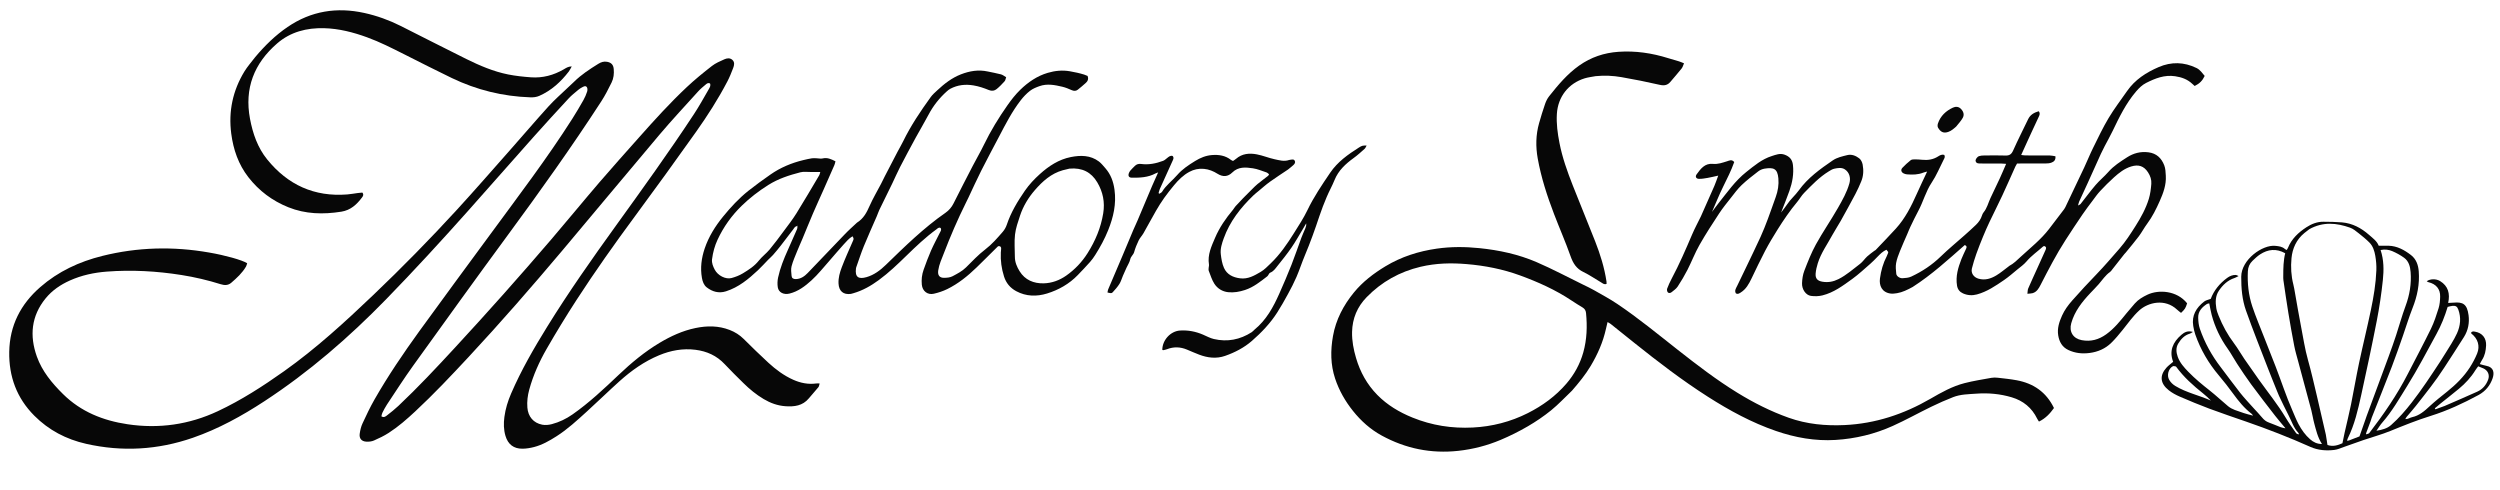 <svg xml:space="preserve" style="enable-background:new 0 0 5100 1000;" viewBox="0 0 5100 1000" height="1000px" width="5100px" y="0px" x="0px" xmlns:xlink="http://www.w3.org/1999/xlink" xmlns="http://www.w3.org/2000/svg" id="Untitled_-_October_4_x2C__2025_11.36_xA0_Image_1_" version="1.1">
<style type="text/css">
	.st0{fill:#070707;}
</style>
<g>
	<path d="M426.76,515.18c32.17,5.52,66.87,15.15,77.46,21.77c-0.69,2.09-1.1,4.65-2.32,6.75
		c-7.63,13.19-18.73,23.31-30.1,33.12c-6.47,5.58-13.74,5.45-21.63,2.97c-26.11-8.2-52.71-14.45-79.75-18.74
		c-50.56-8.02-101.39-10.86-152.48-6.98c-26.07,1.98-51.44,7.4-75.46,18.18c-19.13,8.59-36.2,20.17-49.47,36.47
		c-29.27,35.92-32.98,76.19-17.82,118.66c10.76,30.14,30.83,54.21,53.31,76.46c36.63,36.24,81.88,54.2,131.77,61.64
		c63.97,9.54,125.46,0.87,184.26-26.74c47.89-22.49,92.06-51.02,135.06-81.52c65.44-46.43,124.36-100.52,182.28-155.76
		c58.39-55.69,114.89-113.27,169.44-172.71c36.27-39.53,71.51-80.01,107.06-120.19c26.94-30.45,53.32-61.39,80.6-91.53
		c11.81-13.05,25.22-24.67,37.95-36.89c4.56-4.39,9.37-8.53,13.85-13c14.76-14.72,32.1-25.95,49.66-36.88
		c5.47-3.41,11.39-5.49,18.07-4.2c8.6,1.66,12.71,6.01,13.5,14.82c0.85,9.47-0.15,18.9-4.33,27.36
		c-6.48,13.11-13.11,26.26-21.05,38.51c-60.24,92.87-124.54,182.9-190.14,272.06c-65.18,88.59-129.42,177.88-193.64,267.17
		c-18.67,25.96-35.92,52.95-53.64,79.58c-3.5,5.25-6.35,10.96-9.2,16.6c-1.09,2.17-1.34,4.77-1.96,7.14
		c5.3,3.19,8.7,0.21,11.61-2.06c7.89-6.12,15.76-12.35,23.02-19.19c40.04-37.75,77.62-77.91,114.95-118.31
		c67.18-72.71,133.03-146.61,197.37-221.83c32.89-38.46,64.93-77.65,97.89-116.05c26.67-31.08,54.08-61.52,81.27-92.15
		c31.19-35.14,62.77-69.95,97.03-102.13c16.23-15.24,33.6-29.35,51.18-43.03c7.48-5.82,16.65-9.67,25.41-13.6
		c5.15-2.31,11.28-3.21,16.11,1.08c5.41,4.8,3.9,11.13,1.75,16.76c-3.56,9.32-7.26,18.66-11.88,27.48
		c-18.72,35.78-40.45,69.79-63.78,102.66c-41.25,58.11-83.01,115.87-125.38,173.17c-41.01,55.47-80.82,111.75-118.36,169.6
		c-21.21,32.68-41.52,65.98-60.96,99.74c-15.13,26.27-27.55,53.99-35.64,83.42c-3.3,12.01-4.78,24.18-3.81,36.6
		c1.42,18.27,12.3,31.43,30.27,34.91c6.27,1.21,13.38,0.53,19.62-1.12c15.2-4.01,29.2-10.72,42.25-19.86
		c34-23.81,64.03-52.12,94.02-80.57c25.68-24.36,52.75-46.97,83.26-65.23c23.05-13.79,47.13-24.9,73.56-30.39
		c23.62-4.9,47-4.94,69.85,3.97c10.68,4.16,20.14,10.05,28.37,18.21c16.56,16.43,33.22,32.78,50.4,48.55
		c15.25,14.01,31.82,26.36,50.94,34.86c14.94,6.64,30.41,9.69,46.76,7.49c1.88-0.25,3.82-0.03,6.93-0.03
		c-0.96,3.04-1.11,5.84-2.54,7.6c-6.28,7.72-13.08,15.01-19.4,22.7c-12.67,15.41-29.79,17.41-47.95,16.14
		c-15.93-1.12-30.55-6.47-44.23-14.59c-15.29-9.07-28.9-20.3-41.51-32.73c-12.82-12.63-25.7-25.23-37.98-38.38
		c-16.27-17.42-36.4-26.48-59.65-29.42c-25.8-3.26-50.49,1.3-74.28,11.18c-30.22,12.55-56.57,31.23-80.73,52.94
		c-22.55,20.26-44.22,41.51-66.68,61.88c-19.74,17.9-39.29,36.08-61.92,50.48c-14.4,9.16-29.17,17.64-45.8,21.92
		c-7.67,1.98-15.73,3.33-23.63,3.39c-17.92,0.15-29.46-8.91-34.59-26.08c-3.79-12.68-3.96-25.65-2.24-38.65
		c2.2-16.63,7.11-32.51,13.76-47.89c20.57-47.56,46.39-92.27,73.59-136.24c43.69-70.64,91.43-138.5,139.97-205.84
		c54.19-75.16,108.41-150.31,159.34-227.75c10.79-16.4,20.27-33.66,30.12-50.67c2.06-3.56,4.61-7.44,2.72-11.92
		c-4.14-2.18-6.78,0.43-9.2,2.46c-5.1,4.27-10.31,8.54-14.76,13.46c-26.59,29.42-53.68,58.42-79.29,88.68
		c-66.53,78.62-132.18,157.98-198.55,236.73c-62.07,73.65-125.31,146.3-190.94,216.84c-35.2,37.83-70.65,75.4-108.49,110.64
		c-17.09,15.92-34.66,31.34-54.33,44c-9.46,6.09-19.75,11.04-30.08,15.54c-4.68,2.04-10.43,2.63-15.6,2.33
		c-9.65-0.56-14.71-6.51-13.42-16.04c0.97-7.18,2.69-14.57,5.71-21.11c7.67-16.62,15.54-33.23,24.62-49.11
		c27.51-48.07,58.61-93.88,91.02-138.73c48.03-66.45,96.9-132.29,145.39-198.4c56.96-77.67,115.44-154.26,167.16-235.64
		c7.86-12.37,15.29-25.02,22.52-37.77c3.1-5.47,5.62-11.38,7.55-17.37c0.9-2.8,0.91-7.18-0.72-9.22c-2.76-3.46-6.77-0.94-9.96,0.79
		c-2.63,1.41-5.21,3.04-7.48,4.97c-6.59,5.62-13.54,10.94-19.39,17.26c-24.23,26.15-48.34,52.42-72.05,79.04
		c-44.56,50.01-88.65,100.44-133.23,150.43c-54.56,61.2-109.98,121.63-167.19,180.38c-75.81,77.86-157.55,148.65-248.64,208.23
		c-45.87,30-93.76,56.37-145.7,74.39c-71.29,24.73-144.04,29.02-217.72,12.31c-40.53-9.19-76.16-27.73-105.74-57.45
		C33.99,811.85,18,768.03,18.85,717.68c0.9-53.58,23.24-97.06,63.25-131.95c36.73-32.03,79.69-51.97,126.57-63.64
		C280.51,504.2,353.01,502.24,426.76,515.18z" class="st0"></path>
	<path d="M3901.94,585.35c-10.59,5.74-20.71,10.87-32.01,12.76c-4.51,0.75-9.31,1.34-13.76,0.65
		c-17.4-2.68-22.94-16.55-21.05-30.66c2.14-15.91,6.44-31.18,13.9-45.49c1.07-2.06,1.95-4.25,2.67-6.46
		c0.69-2.14,0.55-2.19-3.33-6.67c-7.24,3.12-12.71,8.64-18.18,14.23c-4.88,5-9.71,10.07-14.98,14.65
		c-12.03,10.46-23.74,21.43-36.63,30.74c-18.8,13.58-37.63,27.73-60.68,33.48c-7.53,1.88-15.94,2.12-23.65,1.03
		c-10.29-1.46-18.53-13.3-18.07-25.74c0.31-8.53,1.56-17.47,4.62-25.37c7.07-18.27,14.23-36.72,23.67-53.82
		c13.97-25.32,30.53-49.21,44.87-74.34c9.19-16.1,18.46-32.35,23.5-50.52c3.05-11-0.07-22.23-9.32-28.3
		c-6.58-4.32-14.23-2.81-21.31-1.4c-4.08,0.81-7.95,3.32-11.61,5.57c-19.21,11.77-34.6,28.02-50.21,43.91
		c-5.32,5.41-9.05,12.35-13.95,18.21c-14.95,17.89-28.02,37.11-40.36,56.81c-8.82,14.09-17.42,28.37-25.16,43.07
		c-9.78,18.55-18.67,37.56-27.78,56.46c-5.4,11.2-11.22,21.97-22.3,28.74c-2.86,1.75-5.6,3.78-9.5,1.75
		c-3.59-5.77,0.25-10.66,2.59-15.6c5.96-12.64,12.19-25.15,18.21-37.76c9.9-20.71,19.97-41.35,29.51-62.22
		c5.39-11.79,10.11-23.9,14.69-36.04c5.63-14.93,10.73-30.05,16.18-45.05c4.48-12.32,6.55-24.97,5.4-38.05
		c-1.77-20.05-9.83-22.89-28.48-19.8c-4.44,0.74-9.11,2.81-12.68,5.56c-11.58,8.93-23.26,17.87-33.82,27.94
		c-8.13,7.75-14.85,17.03-21.84,25.91c-8.23,10.44-16.69,20.78-23.97,31.87c-13.87,21.14-27.69,42.37-40.16,64.35
		c-9.26,16.32-15.97,34.05-24.52,50.8c-5.96,11.67-12.7,23.01-19.9,33.96c-3.01,4.57-7.96,7.96-12.35,11.5
		c-2.42,1.95-5.98,2.77-8.11-0.03c-1.31-1.72-1.81-5.15-1.04-7.18c2.6-6.84,5.59-13.57,9.04-20.03
		c15.7-29.4,28.88-59.94,41.95-90.56c5.34-12.52,11.89-24.52,17.84-36.78c1.31-2.69,2.42-5.48,3.63-8.22
		c7.95-17.92,16-35.8,23.8-53.79c2.74-6.32,4.87-12.9,7.94-21.13c-8.39,1.83-15.02,3.52-21.75,4.68
		c-5.86,1.01-11.83,2.09-17.72,1.93c-5.64-0.16-7.96-4.52-4.69-9.07c8.21-11.39,16.8-23.1,33.32-21.47
		c10.34,1.02,19.55-2.45,29.04-5.38c4.5-1.39,9.41-4.43,14.42,1.65c-6.06,17.1-14.32,33.6-22.56,50.19
		c-8.26,16.62-15.1,33.94-22.8,51.52c4.56-6.08,8.67-11.89,13.11-17.44c17.83-22.24,34.1-45.94,56.72-63.87
		c16.14-12.8,32-26.32,52.16-32.65c8.42-2.65,16.78-6.26,26.17-2.77c10.05,3.73,15.71,9.8,16.96,20.97
		c2.05,18.35-1.16,35.79-7.19,52.84c-4.99,14.09-10.69,27.92-16.95,44.12c4.91-6.56,8.76-11.15,12-16.14
		c6.92-10.65,16.81-18.83,24.13-29c18.46-25.65,43.55-43.53,69.08-61.04c9.04-6.2,19.58-8.34,29.85-10.92
		c8.96-2.25,17.41,1.37,24.31,6.6c3.55,2.69,6.13,8.08,6.98,12.65c2.14,11.55,1.71,23.28-2.88,34.34
		c-3.57,8.61-7.35,17.17-11.71,25.39c-9.8,18.52-19.9,36.89-30.12,55.18c-5.35,9.58-11.58,18.68-16.79,28.34
		c-10.43,19.3-23.58,37.23-30.11,58.5c-2.03,6.63-3.7,13.53-4.28,20.41c-0.87,10.33,3.67,15.23,13.9,16.91
		c11.53,1.9,22.02,0.03,32.74-5.34c16.31-8.18,29.59-20.26,43.87-31.04c5.49-4.14,9.4-10.32,14.5-15.06
		c4.6-4.27,9.85-7.85,14.84-11.7c0.78-0.6,1.88-0.87,2.54-1.56c13.76-14.47,27.7-28.77,41.15-43.53
		c19.09-20.96,31.65-45.92,43.04-71.58c6.62-14.9,13.73-29.59,20.86-44.88c-2.57,0.69-5.32,1.12-7.83,2.14
		c-10.8,4.38-22.05,4.39-33.37,3.52c-2.27-0.17-4.62-0.92-6.68-1.92c-5.05-2.46-6.44-7.27-2.6-11.43
		c5.17-5.59,10.94-10.68,16.87-15.47c1.81-1.47,4.97-1.74,7.52-1.75c5.31-0.02,10.64,0.3,15.93,0.84
		c11.55,1.19,22.47-0.42,32.41-6.77c3.98-2.54,7.96-4.73,12.68-3.11c2.31,3.91,0.29,6.76-1.2,9.66
		c-8.02,15.66-14.71,32.22-24.42,46.74c-12.17,18.19-17.32,39.3-27.55,58.18c-5.7,10.52-10.81,21.37-16.02,32.16
		c-2.3,4.76-4.15,9.73-6.24,14.59c-4.99,11.59-10.27,23.07-14.92,34.8c-3.17,7.99-6.4,16.17-7.88,24.57
		c-1.24,7.07-0.47,14.62,0.34,21.86c0.55,4.87,7.07,9.31,12.93,8.93c5.89-0.38,12.24-0.83,17.45-3.25
		c22.34-10.38,42.59-23.82,60.42-41.15c15.47-15.02,32.23-28.71,48.35-43.06c7.95-7.08,15.92-14.15,23.55-21.56
		c5.47-5.32,9.86-11.52,12.18-19c0.68-2.19,1.68-4.48,3.13-6.21c7.18-8.53,9.53-19.32,14.07-29.09
		c6.31-13.57,12.93-26.99,19.2-40.58c4.29-9.29,8.2-18.75,12.84-29.42c-4.28-0.27-7.45-0.63-10.63-0.65
		c-12.66-0.07-25.33-0.03-38-0.04c-1.33,0-2.67,0-4-0.02c-4.05-0.06-8.3,0.11-9.63-5c-0.75-2.89,2.88-8.56,6.96-9.98
		c3.06-1.06,6.51-1.31,9.79-1.34c14.66-0.14,29.35-0.48,43.99,0.08c8.2,0.32,12.38-2.51,15.79-10.18
		c9.62-21.57,20.37-42.63,30.59-63.94c4.39-9.16,12.18-13.47,21.51-16.21c3.37,3.7,2.03,7.2,0.54,10.47
		c-5.1,11.18-10.39,22.28-15.56,33.43c-3.34,7.2-6.61,14.43-9.9,21.64c-3.43,7.52-6.84,15.04-10.76,23.65
		c3.09,0.34,5.89,0.91,8.69,0.92c16.66,0.09,33.33-0.05,49.99,0.13c3.76,0.04,7.5,1.04,11.17,1.59c0.93,7.85-3.22,11.19-8.34,13.05
		c-3.64,1.32-7.8,1.6-11.73,1.63c-19.3,0.15-38.6,0.07-58.18,0.07c-1.26,2.23-2.55,4.15-3.49,6.22
		c-8.89,19.69-17.5,39.51-26.63,59.09c-8.42,18.05-17.5,35.79-26.05,53.79c-4.7,9.9-9.1,19.96-13.27,30.1
		c-4.8,11.66-9.47,23.39-13.68,35.27c-3.43,9.68-6.46,19.54-8.97,29.5c-2.47,9.79,3.83,18.25,13.39,20.99
		c13.32,3.82,25.18,0,36.16-6.53c9.06-5.4,17.16-12.42,25.68-18.73c0.27-0.2,0.44-0.53,0.73-0.68c9.22-4.76,16.33-12.06,23.87-19.01
		c19.77-18.22,41.01-34.92,57.53-56.44c10.32-13.45,20.67-26.88,30.84-40.44c1.97-2.63,3.23-5.82,4.66-8.82
		c12.18-25.53,24.41-51.04,36.43-76.64c6.08-12.94,11.35-26.27,17.69-39.08c10.19-20.59,20-41.46,31.76-61.15
		c11.4-19.09,25.04-36.84,37.72-55.15c16.15-23.31,39.03-37.96,64.42-48.93c25.87-11.18,51.74-10.63,77.31,1.85
		c7.59,3.71,11.64,10.4,16.65,16.13c-4.6,9.78-10.29,15.5-20.41,20.54c-1.58-1.43-3.31-2.93-4.97-4.49
		c-9.85-9.23-21.54-13.43-34.93-15.42c-21.8-3.24-40.69,4.34-59.14,13.67c-7.91,4-14.44,10.34-20.41,17.31
		c-20.83,24.31-34.47,52.73-48.19,81.21c-5.05,10.49-10.84,20.63-16.22,30.97c-2.61,5.02-5.2,10.07-7.54,15.22
		c-9.08,19.99-18.02,40.05-27.09,60.05c-5.63,12.4-11.46,24.71-17.1,37.11c-0.91,1.99-1.26,4.23-2.39,8.17
		c2.75-1.56,4.28-1.95,5.07-2.94c10.33-13,20.14-26.44,30.93-39.03c7.98-9.32,17.7-17.14,25.77-26.39
		c10.88-12.48,24.6-21.12,38.2-29.88c13.19-8.5,27.7-12.35,43.73-10.26c16.47,2.15,26.38,11.78,32.13,26.4
		c2.65,6.75,2.78,13.96,3.23,21.32c1.15,18.85-5.2,35.54-12.42,51.81c-7.11,16.02-14.94,31.87-25.56,46.12
		c-6.14,8.24-10.91,17.5-17.08,25.72c-8.53,11.37-17.79,22.2-26.76,33.25c-0.84,1.03-1.88,1.9-2.7,2.94
		c-8.23,10.43-16.41,20.88-24.64,31.31c-1.44,1.83-2.74,3.96-4.59,5.25c-9.51,6.61-15.59,16.32-23.04,24.81
		c-5.48,6.24-11.36,12.12-17.07,18.16c-17,18-32.17,37.12-39.04,61.58c-4.86,17.29,3.85,31.3,21.46,34.55
		c18.44,3.41,34.46-0.96,49.82-11.93c16.62-11.88,28.84-27.5,41.45-42.99c5.47-6.71,11.14-13.26,16.83-19.78
		c7.15-8.2,16.25-13.54,26.02-18.14c22.49-10.59,59.69-8.74,80.81,17.64c-3.28,10.18-4.3,11.82-12.4,19.55
		c-2.62-2.12-5.51-4.18-8.07-6.59c-24.68-23.28-59.09-14.96-77.21,1.55c-12.97,11.81-22.74,26.04-33.62,39.49
		c-7.53,9.3-15.16,18.65-23.74,26.95c-12.04,11.64-26.86,18.09-43.61,20.32c-15.21,2.02-29.78,0.55-43.72-6.04
		c-12.58-5.94-18.42-16.71-20.58-29.73c-2.38-14.39,2.02-27.56,7.83-40.51c5.1-11.38,12.45-21.3,20.51-30.47
		c16.22-18.46,33.02-36.44,50.08-54.13c16.15-16.74,31.19-34.42,46.49-51.91c12.61-14.41,22.73-30.31,32.83-46.21
		c11.03-17.38,21.07-35.63,27.12-55.46c2.97-9.75,4.2-20.17,5.04-30.38c0.69-8.4-2.03-16.42-6.73-23.64
		c-8.5-13.06-19.47-16.49-34.32-11.93c-13.86,4.26-24.73,12.91-35.11,22.23c-9.87,8.86-19.23,18.32-28.29,28.01
		c-5.63,6.03-10.38,12.89-15.35,19.52c-6.96,9.28-14.04,18.5-20.55,28.09c-11.77,17.31-23.33,34.76-34.67,52.35
		c-18.95,29.39-34.99,60.42-50.93,91.5c-3.66,7.14-7.72,14.26-16.18,16.74c-2.91,0.85-6.11,0.75-10.66,1.25
		c0.65-4.61,0.44-7.98,1.63-10.75c6.07-14.04,12.5-27.92,18.81-41.86c5.49-12.13,10.97-24.25,16.44-36.39
		c1.44-3.2,2.55-6.36-2.14-8.3c-0.79,0.2-1.97,0.16-2.6,0.73c-11.32,10.24-24.03,18.84-34.01,30.7
		c-5.27,6.26-12.25,11.12-18.66,16.37c-8.96,7.36-17.69,15.09-27.24,21.61c-17.27,11.78-34.61,23.67-55.22,29.24
		c-9.68,2.62-19.25,1.94-28.33-2.1c-6.68-2.97-10.92-8.02-12.21-15.79c-3.19-19.17,2.21-36.8,8.93-54.21
		c2.75-7.12,6.3-13.93,9.44-20.89c1.28-2.84,2.4-5.71-2.64-7.72C3974.34,529.63,3940.87,560.35,3901.94,585.35z" class="st0"></path>
	<path d="M3206.88,796.92c-14.47,13.8-27.69,28.05-42.63,40.16c-14.89,12.07-30.95,22.96-47.52,32.61
		c-17.77,10.35-36.33,19.61-55.28,27.6c-27.68,11.68-56.64,19.16-86.66,22.43c-55.34,6.03-107.4-4.6-156.05-31.17
		c-22.91-12.51-42.22-29.68-58.61-50.22c-15.94-19.97-28.36-41.67-36.44-65.91c-9.52-28.53-9.59-57.58-4.43-86.77
		c5.94-33.57,21.46-63.01,42.76-89.02c17.79-21.72,40-38.71,64.15-53.31c32.48-19.64,67.82-30.8,104.96-36.12
		c28.72-4.11,57.71-3.97,86.67-1.02c40.3,4.11,79.69,12.55,116.82,28.56c32.35,13.95,63.54,30.59,95.22,46.08
		c7.46,3.65,15.02,7.16,22.22,11.28c15.88,9.07,32.08,17.73,47.23,27.92c42.89,28.83,82.77,61.71,123.37,93.61
		c39.3,30.88,78.93,61.29,121.57,87.52c33.25,20.45,67.92,37.98,104.79,51.06c37.02,13.14,75.21,16.74,114.13,14.9
		c62.84-2.97,120.69-22.22,174.86-53.59c22.2-12.85,44.63-25.53,69.65-31.94c17.99-4.61,36.44-7.48,54.75-10.81
		c4.2-0.76,8.69-0.7,12.96-0.21c12.9,1.46,25.85,2.77,38.59,5.13c34.13,6.32,60.23,23.9,76.14,56.64
		c-7.85,11.09-17.1,21.14-30.6,27.66c-1.38-2.21-2.72-3.99-3.68-5.95c-10.86-22.25-28.44-36.58-51.96-43.59
		c-23.53-7.01-47.62-9.18-72.11-7.4c-15.93,1.16-32.14,1.17-47.21,7.04c-15.15,5.9-30.07,12.51-44.69,19.63
		c-26.32,12.8-51.92,27.14-78.58,39.14c-36.99,16.66-76.13,26.08-116.68,28.6c-41.78,2.59-82.22-4.73-121.64-18.3
		c-49.41-17.01-94.93-41.8-138.81-69.79c-52.31-33.37-101.47-71.05-149.89-109.74c-16.14-12.89-32.21-25.87-48.36-38.74
		c-1.71-1.37-3.77-2.3-6.46-3.9c-1.25,5.29-2.36,9.72-3.35,14.18c-5.97,26.91-17.01,51.73-31.05,75.29
		C3234.29,764.44,3221.05,780.6,3206.88,796.92z M2897.81,544.25c-42.56,10.14-79.35,30.71-109.85,61.99
		c-19.08,19.57-29.14,43.36-29.74,71c-0.39,18.21,3.02,35.78,8.11,53.09c8.4,28.58,22.39,53.97,43.38,75.32
		c20.43,20.78,44.93,35.3,71.68,46.18c39.5,16.07,80.61,22.48,123.19,20.32c39.5-2,77.05-11.69,112.22-29.42
		c29.87-15.06,56.75-34.61,78.74-60.22c16.04-18.7,27.67-39.82,34.35-63.61c7.4-26.35,8.27-53.13,5.62-80.18
		c-0.49-5.04-2.52-8.73-6.92-11.38c-7.7-4.64-15.34-9.4-22.82-14.38c-32.63-21.75-68.13-37.62-104.79-51.05
		c-35.25-12.91-71.82-20.04-109.12-23.16C2960.88,536.14,2929.94,536.69,2897.81,544.25z" class="st0"></path>
	<path d="M1748.17,454.27c13.44-8.31,19.83-20.7,25.74-34.07c6.85-15.48,15.57-30.13,23.42-45.17
		c2.61-5,4.95-10.14,7.54-15.15c8.67-16.79,17.36-33.56,26.12-50.3c3.7-7.07,7.85-13.91,11.34-21.07
		c15.64-32.11,35.48-61.6,56.32-90.45c3.66-5.07,8.56-9.32,13.18-13.63c14.38-13.44,29.75-25.49,48.33-32.73
		c17.68-6.89,35.8-10.01,54.69-5.9c9.05,1.97,18.21,3.52,27.15,5.9c3.59,0.95,6.72,3.61,10.56,5.78c-1.22,3.41-1.46,6.39-3.06,8.15
		c-5.13,5.64-10.4,11.29-16.32,16.05c-4.43,3.57-9.66,4.57-15.8,2.06c-10.08-4.13-20.37-7.65-31.33-9.49
		c-16.72-2.8-32.43-1.1-47.38,6.82c-2.6,1.38-4.96,3.33-7.17,5.31c-15.25,13.68-27.73,29.47-37.32,47.68
		c-8.36,15.88-17.67,31.25-26.26,47.01c-10.8,19.84-21.48,39.75-31.85,59.81c-5.65,10.93-10.46,22.29-15.83,33.37
		c-8.7,17.95-17.62,35.8-26.3,53.76c-2.01,4.16-3.36,8.65-5.2,12.9c-8.84,20.44-18.09,40.72-26.51,61.34
		c-5.77,14.15-10.42,28.75-15.55,43.16c-0.22,0.62-0.37,1.28-0.46,1.94c-2.4,18.18,5.23,22.67,21.48,18.01
		c15.2-4.36,27.93-13.88,39.31-24.91c38.75-37.58,77.23-75.46,121.78-106.37c7.34-5.1,12.63-11.5,16.63-19.47
		c12.84-25.59,25.95-51.05,39.12-76.47c7.48-14.45,15.77-28.5,22.85-43.14c13.64-28.2,29.95-54.78,47.9-80.34
		c7.78-11.08,16.26-21.94,25.93-31.36c16.03-15.63,34.4-28.3,56.22-34.72c14.77-4.34,29.76-5.9,45.3-3.16
		c9.84,1.73,19.51,3.78,29.02,6.73c2.5,0.78,4.88,1.92,6.9,2.73c2.48,6.41,0.3,10.89-4.07,14.66c-5.26,4.54-10.4,9.25-15.91,13.46
		c-3.61,2.76-7.65,3-12.17,0.98c-6.33-2.84-12.86-5.54-19.59-7.12c-15.25-3.57-30.76-6.66-46.18-1.2
		c-6.79,2.4-13.83,5.21-19.43,9.54c-7.03,5.43-13.37,12.1-18.85,19.14c-17.86,22.94-31.02,48.77-44.45,74.41
		c-12.19,23.28-24.69,46.41-36.51,69.87c-9.13,18.12-17.43,36.65-26.12,54.99c-1.71,3.61-3.5,7.19-5.28,10.77
		c-16.57,33.38-31.34,67.54-44.65,102.34c-4.38,11.45-9.65,22.54-11.47,34.86c-1.42,9.58,2.31,15.22,11.89,15.15
		c5.85-0.04,12.4-0.59,17.38-3.26c9.57-5.13,19.4-10.07,27.37-17.94c12.76-12.6,25.1-25.91,39.29-36.72
		c13.73-10.46,24.63-23.21,35.72-35.95c3.6-4.14,6.5-9.34,8.24-14.55c8.41-25.21,21.95-47.56,36.91-69.27
		c8.77-12.73,19.32-23.82,30.67-34.06c18.2-16.43,38.7-29.8,62.99-34.61c19.73-3.9,39.99-4.09,57.34,9.06
		c4.92,3.73,8.86,8.81,13,13.5c11.12,12.59,16.52,27.48,18.8,44.07c3.98,28.92-2.21,55.89-12.9,82.49
		c-7.12,17.72-16.16,34.3-26.28,50.37c-3.17,5.03-6.66,9.95-10.6,14.38c-8.17,9.17-16.63,18.08-25.17,26.91
		c-17.5,18.08-38.99,30.24-62.62,37.53c-21.07,6.5-42.71,6.19-63-4.76c-12.3-6.64-20.59-16.59-24.81-29.93
		c-5.06-15.99-7.36-32.34-6.51-49.11c0.08-1.66,0.34-3.32,0.44-4.98c0.17-2.92,1.11-6.18-2.73-7.61c-3.25-1.21-4.8,1.38-6.64,3.2
		c-13.5,13.35-26.86,26.84-40.51,40.04c-18.02,17.44-37.43,33.19-60.07,44.26c-8.59,4.2-17.95,7.25-27.29,9.39
		c-12.69,2.91-23.09-5.4-24.37-18.39c-1.03-10.41,0.14-20.7,3.64-30.52c4.69-13.14,9.49-26.27,15.1-39.03
		c5.47-12.45,12.03-24.41,18.06-36.62c1.56-3.15,4.02-6.3,1.37-9.72c-4.07-1.65-6.03,1.22-8.31,2.87
		c-22.18,16.1-41.95,34.98-61.52,54.04c-17.89,17.43-35.92,34.7-56.1,49.49c-15.93,11.68-32.92,21.42-52.09,26.89
		c-1.6,0.46-3.18,1.07-4.81,1.3c-15.45,2.19-24.57-5.68-25.27-21.3c-0.52-11.62,2.66-22.56,6.64-33.04
		c6.72-17.69,14.58-34.95,22.15-52.31c2.5-5.72,2.76-5.61-0.23-10.88c-7.25,4.23-12.54,10.63-18.02,16.59
		c-9.88,10.75-19.1,22.09-28.8,33.01c-12.13,13.66-23.52,28.17-36.97,40.39c-12.88,11.72-27.06,22.54-44.74,26.89
		c-11.82,2.91-22.33-2.22-23.97-12.92c-0.98-6.45-0.71-13.44,0.66-19.82c4.22-19.58,11.71-38.1,19.94-56.31
		c6.44-14.24,12.73-28.55,18.94-42.9c0.69-1.6,0.4-3.63,0.58-5.74c-5.15,0.17-6.48,3.88-8.61,6.68
		c-8.42,11.07-16.79,22.17-25.35,33.12c-5.1,6.53-10.4,12.92-15.86,19.15c-3.05,3.48-6.68,6.44-9.93,9.75
		c-6.97,7.11-13.58,14.61-20.85,21.41c-19.27,18.02-39.44,34.8-65.24,42.98c-14.58,4.62-27.66,0.87-39.21-8.04
		c-5.94-4.58-8.5-11.94-9.8-19.24c-3.63-20.44-0.99-40.47,5.56-59.93c8.15-24.24,21.66-45.77,37.62-65.33
		c15.52-19.02,32.19-37.11,51.69-52.62c14.58-11.6,29.68-22.4,44.87-33.05c20.33-14.24,43.02-23.69,67.17-29.52
		c5.8-1.4,11.63-2.75,17.51-3.66c3.22-0.5,6.58-0.09,9.88,0c3.98,0.11,8.17,1.2,11.88,0.3c9.65-2.36,17.5,1.42,26.21,5.83
		c-0.76,2.76-1.15,5.34-2.16,7.65c-7.29,16.76-14.68,33.49-22.1,50.2c-7.15,16.09-14.55,32.07-21.5,48.24
		c-7.35,17.1-14.25,34.39-21.43,51.57c-3.59,8.59-7.52,17.04-10.98,25.68c-4.07,10.15-8.61,20.23-11.37,30.76
		c-1.62,6.19-0.6,13.21,0.02,19.79c0.43,4.56,3.53,6.49,8.65,6.39c10.05-0.2,17.68-5.64,24.24-12.43
		c25.21-26.13,50.1-52.56,75.32-78.67C1730.85,469.99,1739.4,462.51,1748.17,454.27z M2181.61,344.02
		c-4.51,1.08-9.05,2.01-13.51,3.27c-23.76,6.71-41.35,22.54-56.9,40.46c-13.32,15.35-23.94,32.84-30.37,52.32
		c-4.16,12.58-8.71,25.37-10.21,38.4c-1.74,15.08-0.34,30.53-0.29,45.82c0.04,10.71,4.3,20.39,9.63,29
		c11.11,17.97,28.81,25.23,49.25,24.72c16.58-0.41,32.16-6.16,45.67-15.61c17.58-12.3,32.35-27.82,43.8-45.99
		c15.72-24.95,27.06-51.58,31.87-81.14c3.74-22.98-0.57-43.7-12.06-63.17C2226.23,351.29,2207.73,341.63,2181.61,344.02z
		 M1452.52,529.06c-0.78,7.68,2.13,14.49,5.51,20.98c6.28,12.08,22.36,20.41,34.35,17.13c7.94-2.17,15.94-5.23,22.94-9.48
		c11.85-7.21,23.6-14.63,32.56-25.9c6.59-8.29,15.41-14.78,22.22-22.92c10-11.96,19.24-24.57,28.53-37.1
		c8.92-12.02,18.18-23.86,26.07-36.54c16-25.68,31.19-51.85,46.64-77.87c0.91-1.53,1.12-3.48,2.04-6.52
		c-7.23,0-13.45-0.05-19.68,0.01c-6.97,0.07-14.28-1.07-20.85,0.61c-22.85,5.87-45.05,13.03-65.5,25.9
		c-19.59,12.34-37.68,26.24-54.13,42.25c-20.67,20.11-37.28,43.25-49.47,69.56C1458.1,501.39,1454.52,514.04,1452.52,529.06z
		 M1626,459c0.4,0.27,0.8,0.53,1.2,0.8C1627.13,459.2,1627.07,458.6,1626,459z" class="st0"></path>
	<path d="M4829,885.47c1.46-0.64,3.45-0.88,4.3-1.99c29.39-38.35,56.77-78.01,78.85-121.13
		c15.63-30.52,31.9-60.72,46.92-91.53c6.53-13.39,11.22-27.76,15.66-42.03c2.33-7.49,2.97-15.69,3.19-23.61
		c0.43-15.55-8.34-25.85-23.96-29.56c-1.14-0.27-2.14-1.13-3.43-1.85c6.62-5.05,18.89-5.48,27.18-0.42
		c16.69,10.17,20.69,25.69,16.54,44.65c4.44-0.24,8-0.34,11.54-0.64c18.16-1.54,27.06,2.57,30.08,25.64
		c2.03,15.53-0.87,30.76-9.22,44.2c-13.17,21.21-27.04,41.98-40.53,62.99c-17.49,27.24-37.82,52.37-57.74,77.8
		c-5.95,7.6-12.47,14.75-18.67,22.16c-0.99,1.18-1.63,2.65-2.89,4.75c5.69,0.31,9.44-2.92,13.78-3.85
		c14.58-3.14,25.13-12.31,35.68-22.15c11.43-10.66,23.81-20.33,36.01-30.12c17.79-14.28,33.91-30.16,46.28-49.38
		c5.73-8.91,10.78-18.44,14.79-28.23c6.29-15.38,1.48-30.38-11.68-40.66c-0.44-0.35-0.51-1.18-0.75-1.77
		c2.01-3.25,5.1-2.65,8.04-2.16c14.74,2.46,23.38,13.11,22.66,28.16c-0.5,10.42-2.4,20.49-8.24,29.47
		c-1.61,2.47-2.83,5.19-4.62,8.53c4.78,1.28,9.04,2.72,13.4,3.53c14.98,2.79,16.54,14.06,12.92,24.98
		c-5.02,15.15-14.93,27.01-28.82,34.54c-31.34,17-63.64,31.99-97.77,42.67c-27.98,8.76-55.13,19.69-82.27,30.74
		c-17.82,7.26-36.53,12.31-54.79,18.53c-13.21,4.5-26.31,9.37-39.5,13.94c-6.58,2.28-13.13,5.36-19.92,6.18
		c-16.68,2.01-33.42,0.68-48.85-6.21c-42.89-19.15-86.59-36.17-130.97-51.53c-25.16-8.71-50.4-17.21-75.34-26.52
		c-20.26-7.56-40.24-15.89-60.09-24.48c-7.89-3.42-15.72-7.63-22.44-12.93c-17.51-13.8-19.33-30.08-4.62-46.28
		c3.75-4.14,8.44-7.42,13.52-11.8c-8.49-21.95-0.72-40.05,16.77-55.04c6.13-5.25,12.85-9.09,23.57-5.91
		c-3.24,1.85-4.63,3.03-6.23,3.49c-10.97,3.21-18.17,10.96-23.75,20.26c-5.18,8.64-4.19,18.01-0.98,27.05
		c4.34,12.23,12.92,21.59,21.76,30.73c13.47,13.92,28.39,26.12,43.6,38.08c12.82,10.08,24.62,21.43,37.22,31.81
		c3.99,3.29,8.83,5.86,13.68,7.71c12.03,4.58,24.29,8.54,37.39,11.61c-1.04-1.3-1.87-2.88-3.15-3.86
		c-14.99-11.48-26.61-25.96-37.63-41.11c-9.2-12.65-18.86-25.02-28.97-36.96c-21.11-24.95-37.33-52.65-48.1-83.48
		c-1.96-5.61-3.22-11.53-4.19-17.41c-3.58-21.57,6.17-37.48,22.46-50.06c3.46-2.67,8.39-3.45,13.21-5.32
		c6.53-17.33,18.18-31.52,33.6-42.82c5.31-3.89,11.07-6.12,17.62-5.99c1.38,0.03,2.75,1.1,5.57,2.31c-3.62,1.75-5.81,3.14-8.2,3.92
		c-14.03,4.54-24.1,14.24-32,25.96c-7.25,10.76-7.25,23.34-5.21,35.71c0.86,5.19,2.72,10.3,4.69,15.22
		c8.08,20.16,18.36,39.06,31.52,56.47c7.6,10.06,13.77,21.2,20.9,31.63c9.77,14.29,19.77,28.43,29.81,42.54
		c18.33,25.77,38.37,50.32,54.68,77.55c6.44,10.75,13.86,20.91,21.03,31.2c1.12,1.61,3.27,2.49,6.21,2.66
		c-0.5-1.03-0.79-2.27-1.54-3.07c-9.72-10.3-13.66-23.83-20.03-35.97c-6.81-12.96-12.97-26.26-19.34-39.45
		c-1.44-2.99-2.61-6.11-3.85-9.2c-6.31-15.75-12.78-31.43-18.88-47.26c-15.08-39.13-30.68-78.07-44.69-117.58
		c-7.81-22.03-9.75-45.37-9.68-68.91c0.1-35.05,43.5-65.91,69.78-63.06c7.11,0.77,13.88,1.42,19.41,6.49
		c0.91,0.83,2.22,1.23,3.63,1.98c1-1.72,1.98-3.05,2.58-4.53c7.44-18.44,21.4-31.29,37.42-41.78c10.29-6.73,21.94-11.43,34.68-11.32
		c12.62,0.1,25.28,0.22,37.85,1.27c21.35,1.78,39.25,11.35,55.24,25.38c7.78,6.83,16.26,12.77,19.86,22.25
		c7.22,0,13.76-0.17,20.29,0.03c17.49,0.53,32.02,8.67,45.38,18.88c10.7,8.17,14.96,20.24,15.99,33.24
		c2.06,26.05-3.02,50.86-12.67,75.13c-7.36,18.52-13.02,37.71-19.63,56.53c-7.39,21.03-14.6,42.14-22.6,62.95
		c-13.38,34.79-27.34,69.36-41.01,104.03c-0.97,2.46-1.55,5.08-2.45,7.57c-2.7,7.48-5.46,14.93-8.78,23.41
		C4826,886.87,4827.54,886.11,4829,885.47z M4662.44,873.83l-0.39,0.31c0,0,0.36-0.16-0.37-1.31c-6.79-8.16-13.81-16.14-20.31-24.53
		c-16.51-21.31-33.05-42.62-49.05-64.31c-10.06-13.64-19.36-27.86-28.69-42.02c-6.58-9.99-12.08-20.72-19.02-30.43
		c-15.08-21.09-26.05-44.03-32.77-68.99c-2.04-7.58-3.25-15.38-4.96-23.63c-1.66,0.38-3.47,0.33-4.71,1.15
		c-10.17,6.63-18.2,15.02-17.88,28.03c0.19,7.55,0.96,15.44,3.4,22.52c9.83,28.52,24.25,54.66,42.67,78.61
		c13.39,17.41,26.2,35.27,39.83,52.48c8.45,10.67,17.91,20.54,26.99,30.71c5.74,6.43,11.87,12.54,17.33,19.2
		c3.92,4.78,8.22,8.37,14.17,10.42c8.13,2.81,15.95,6.49,24.01,9.51C4655.71,872.67,4659.04,872.98,4662.44,873.83z M4792.01,898.51
		c6.78-2.61,13.55-5.23,21.34-8.24c4.09-11.63,8.26-23.49,12.43-35.35c0.77-2.2,1.47-4.42,2.28-6.6
		c15.12-40.88,30.31-81.73,45.35-122.64c5.05-13.74,9.93-27.54,14.51-41.44c6.56-19.89,12.04-40.18,19.34-59.79
		c8.41-22.59,12.27-45.6,10.38-69.52c-0.88-11.13-3.7-22.16-13.27-29.09c-7.48-5.42-15.81-9.98-24.32-13.59
		c-7.07-3-14.96-4.08-23.63-2.21c6.82,20.69,6.7,41.18,4.6,61.29c-2.91,27.77-7.03,55.51-12.37,82.92
		c-9.87,50.62-20.68,101.07-31.73,151.46c-6.62,30.21-13.54,60.43-27.41,88.44c-0.43,0.87-0.52,1.9-1.31,3.77
		c0.12,0.49,0.24,0.98,0.36,1.48C4789.23,899.1,4789.88,898.82,4792.01,898.51z M4710.95,467.57c-3.42,2.65-6.91,5.22-10.25,7.98
		c-16.08,13.28-24.13,31.18-26.06,51.18c-1.72,17.84-0.73,35.94,3.77,53.59c1.4,5.47,2.28,11.08,3.27,16.65
		c4.12,22.92,7.86,45.92,12.37,68.77c4.51,22.84,7.81,45.9,14.17,68.42c6.96,24.66,12.56,49.7,18.5,74.63
		c6.16,25.89,12.04,51.85,17.98,77.8c0.67,2.91,0.97,5.9,1.43,8.85c0.66,4.21,1.31,8.43,1.92,12.35c11.69,3.93,21.47,0.44,30.53-3.6
		c1.62-7.88,2.93-14.73,4.46-21.54c4.32-19.16,9.11-38.22,13.03-57.46c5.72-28.05,10.4-56.32,16.34-84.32
		c7.67-36.14,16.57-72.03,24.14-108.19c5.6-26.72,10.16-53.71,11.22-81.05c0.39-9.9-0.47-20.02-2.17-29.79
		c-1.71-9.8-4.71-19.72-11.98-27.04c-6.77-6.82-14.3-12.95-21.87-18.9c-5.47-4.29-11.08-9.13-17.46-11.39
		C4766.79,454.73,4739.16,451.87,4710.95,467.57z M4619.97,691.01c7.43,18.89,14.93,37.75,22.28,56.67
		c11.56,29.76,21.28,60.22,34.18,89.47c4.16,9.44,7.81,19.15,12.65,28.22c6.13,11.47,13.65,22.11,23.57,30.78
		c6.62,5.79,14.05,9.6,24.14,9.63c-8.76-13.58-11.98-28.28-15.89-42.68c-2.35-8.66-3.54-17.64-5.83-26.31
		c-8.78-33.14-17.83-66.2-26.71-99.31c-2.85-10.6-6.02-21.16-8.11-31.92c-4.33-22.2-8.26-44.49-11.93-66.81
		c-3.67-22.31-6.86-44.71-10.15-67.08c-0.43-2.95-0.3-5.99-0.3-8.98c0.01-15.54,0.25-31.07,3.96-46.07
		c-18.14-10.1-35.19-8.24-51.46,2.47c-5.51,3.63-10.36,8.35-15.19,12.93c-6.04,5.73-9.11,12.93-9.52,21.34
		c-1.19,24.51,1.35,48.7,9.09,71.89C4602.01,647.01,4611.16,668.14,4619.97,691.01z M4977.5,738.4
		c7.79-12.41,15.72-24.73,23.31-37.25c4.13-6.82,8.11-13.8,11.41-21.05c7.15-15.73,8.7-32.02,2.75-48.51
		c-2.35-6.52-5.41-8.22-12.25-7.57c-3.21,0.31-6.36,1.36-9.5,2.07c-5.85,19.47-13.21,37.61-22.64,54.89
		c-19.46,35.64-38.26,71.65-59.76,106.14c-16.02,25.7-30.95,52.11-51.07,75.04c-4.07,4.64-7.23,10.07-11.8,16.53
		c12.06-1.84,21.99-4.64,29.86-11.58c15.78-13.9,29.53-29.71,42.42-46.34C4940.47,794.67,4958.63,767.18,4977.5,738.4z
		 M4987.11,828.14c22.2-9.69,44.51-19.15,66.56-29.17c10.71-4.87,18.07-13.44,22.18-24.51c3.56-9.57-0.54-18.86-9.9-22.99
		c-3.27-1.44-6.63-2.69-10.41-4.21c-1.89,2.59-3.99,5.11-5.69,7.88c-8.96,14.62-20.46,27.01-33.59,37.88
		c-12.28,10.17-24.89,19.95-37.32,29.95c-4.03,3.24-7.93,6.64-11.89,9.96c0.39,0.69,0.79,1.38,1.18,2.06
		C4974.04,832.88,4979.84,830.76,4987.11,828.14z M4438.99,747.67c-2.11-0.25-4.69-1.4-6.26-0.59c-9.22,4.74-12.83,18.73-7.58,27.75
		c3.08,5.31,7.24,9.33,12.53,12.55c22.62,13.74,48.65,19.03,72.55,29.83c-5.01-5.27-10.26-10.07-15.8-14.5
		C4474.33,786.68,4455.12,769.78,4438.99,747.67z" class="st0"></path>
	<path d="M520.52,116.6c19.83-23.61,41.16-44.52,66.18-61.57c48.01-32.73,100.4-40.95,156.56-28.58
		c25.84,5.69,50.57,14.65,74.2,26.5c44.69,22.41,89.11,45.35,133.94,67.47c27.22,13.43,55.19,25.45,85.13,31.45
		c15.29,3.07,30.95,4.69,46.52,5.84c23.93,1.77,46.24-4.22,67-16.25c4.42-2.56,8.74-5.84,16.3-6c-2.45,4.34-3.81,7.59-5.88,10.29
		c-16.27,21.13-35.44,38.79-60.16,49.75c-5.95,2.64-12.1,3.27-18.53,3.05c-56.11-1.87-109.5-15.07-160.03-39.33
		c-32.74-15.72-65.05-32.33-97.51-48.64c-24.72-12.42-49.37-25-75.43-34.47c-28.34-10.3-57.26-17.81-87.63-18.59
		c-35.58-0.92-68.52,7.51-95.75,31.04c-47.03,40.65-67.13,91.72-55.42,153.79c5.69,30.15,15.52,58.81,35.1,82.98
		c41.99,51.81,96.09,76.61,163.14,71.35c7.29-0.57,14.52-1.97,21.79-2.91c3.2-0.41,6.42-0.64,9.21-0.91
		c3.23,4.26,1.33,7.26-0.61,9.84c-10.83,14.42-23.15,26.09-42.34,29.14c-36.93,5.86-73.07,5.05-108.18-9.08
		c-32.56-13.11-59.76-33.44-81.34-61.15c-20.43-26.24-30.78-56.44-35.04-89.1c-5.91-45.37,3.13-87.61,26.8-126.57
		C504.73,135.75,512.85,126.72,520.52,116.6z" class="st0"></path>
	<path d="M2627.65,345.76c-12.71,8.61-25.07,16.48-36.95,25.01c-8.04,5.78-15.43,12.47-23.08,18.78
		c-3.59,2.97-7.3,5.83-10.66,9.05c-26.2,25.16-48.26,53.27-60.64,87.9c-3.68,10.3-7.22,21.07-5.89,32.16
		c1.14,9.48,2.67,19.38,6.54,27.96c6.06,13.44,18.3,19.28,32.74,21.14c16.09,2.08,28.96-5.43,41.91-13.01
		c7.78-4.56,13.83-10.99,20.33-17.2c19.22-18.35,33.93-39.92,47.84-62.17c9.51-15.22,19.51-30.3,27.24-46.42
		c13-27.11,29.71-51.73,46.47-76.48c15.13-22.34,36.38-37.34,58.55-51.41c6.8-4.31,7.93-4.16,15.89-4.24
		c-1.54,2.6-2.36,5.19-4.11,6.74c-7.18,6.39-14.3,12.94-22.07,18.57c-16.65,12.06-31.37,25.45-39.32,45.17
		c-4.72,11.7-11.01,22.77-15.91,34.41c-5.42,12.86-10.55,25.88-14.94,39.12c-9,27.15-18.61,54.05-29.73,80.43
		c-6.07,14.39-10.83,29.33-17.01,43.67c-5.12,11.88-11.13,23.42-17.33,34.79c-6.99,12.83-14.19,25.6-22.06,37.9
		c-14.1,22.02-32.13,40.87-51.68,57.89c-15.85,13.79-34.75,23.54-54.67,30.49c-17.72,6.19-35.53,4.02-52.83-2.56
		c-8.4-3.2-16.63-6.83-24.92-10.31c-13.53-5.67-27.11-6.11-40.85-0.69c-2.44,0.96-5.08,1.41-7.67,1.94c-0.5,0.1-1.15-0.54-1.73-0.84
		c0.13-19.81,16.8-38.04,36.15-39.28c16.24-1.04,31.83,1.92,46.79,8.34c7.34,3.15,14.52,7.17,22.19,8.96
		c27.67,6.47,53.57,1.39,77.41-14.02c2.2-1.42,3.82-3.7,5.87-5.38c23.87-19.56,38.09-45.79,50.32-73.28
		c8.64-19.42,17.02-38.98,24.82-58.75c7.2-18.24,13.39-36.88,20.21-55.27c2.42-6.53,5.45-12.82,8.08-19.28
		c1.22-3,2.15-6.12,1.67-9.91c-2.05,3.52-4.04,7.08-6.16,10.57c-7.91,13.05-15.31,26.45-23.95,39
		c-8.99,13.06-19.04,25.41-28.92,37.83c-4.05,5.09-7.69,10.62-14.45,13.21c-2.54,0.97-3.47,5.52-5.92,7.41
		c-14.16,10.87-27.98,22.15-45.48,27.88c-11.31,3.7-22.72,5.72-34.33,4.48c-11.72-1.26-21.79-7.46-28.09-17.2
		c-5.15-7.95-7.89-17.49-11.45-26.42c-0.69-1.73-0.32-3.94-0.22-5.92c0.12-2.32,1.01-4.71,0.65-6.92
		c-3.27-19.93,5.15-37.31,12.52-54.6c8.91-20.89,21.75-39.57,36.37-56.97c1.92-2.28,3.27-5.05,5.25-7.26
		c5.08-5.64,10.31-11.17,15.61-16.61c6.03-6.19,12.18-12.28,18.33-18.35c3.54-3.49,6.98-7.11,10.82-10.24
		c7.15-5.83,14.58-11.31,21.84-17.01c0.7-0.55,0.99-1.63,1.86-3.15c-1.83-1.31-3.4-3.09-5.35-3.74c-9.15-3.05-18.22-6.95-27.65-8.36
		c-14.77-2.21-29.71-3.63-42.15,8.63c-8.77,8.64-18.9,9.48-29.96,2.55c-8.37-5.24-17.53-9.14-27.81-10.05
		c-10.7-0.95-20.48,1.12-29.79,6.16c-12.46,6.74-22.28,16.54-31.18,27.3c-6.99,8.45-13.84,17.06-20.18,26
		c-5.89,8.3-11.33,16.96-16.41,25.78c-8.8,15.27-17.04,30.85-25.78,46.16c-2.9,5.09-7.25,9.41-9.77,14.64
		c-3.69,7.64-6.94,15.62-9.22,23.77c-1.57,5.64-6.71,8.71-7.97,14.67c-1.27,6.03-5.04,11.52-7.65,17.27
		c-2.48,5.44-4.93,10.9-7.29,16.39c-2.37,5.51-3.93,11.49-7.07,16.49c-3.84,6.11-8.73,11.63-13.62,16.99
		c-2.41,2.64-3.67,2.27-10.78,0.63c0.44-2.1,0.55-4.36,1.37-6.31c9.83-23.25,19.81-46.44,29.67-69.68
		c7.27-17.15,14.36-34.38,21.62-51.54c2.72-6.43,5.82-12.7,8.55-19.13c9.99-23.58,19.84-47.22,29.85-70.79
		c3.7-8.72,7.7-17.33,12.27-27.57c-2.97,1.13-4.17,1.44-5.22,2.01c-15.2,8.33-31.79,8.99-48.51,8.79c-5.57-0.07-7.81-3.21-6.22-8.54
		c0.64-2.16,1.87-4.31,3.34-6.02c2.81-3.29,5.95-6.29,9.01-9.36c3.53-3.54,7.72-4.78,12.76-4.09c15.53,2.12,30.43-0.97,44.9-6.34
		c2.99-1.11,5.54-3.53,8.11-5.59c3.39-2.71,6.56-5.74,11.38-4.38c3.28,3.69,1.18,7.08-0.28,10.32
		c-8.59,19.1-17.32,38.13-25.89,57.24c-1.16,2.59-1.69,5.45-2.52,8.19c0.54,0.44,1.08,0.89,1.62,1.33c1.9-1.35,4.49-2.28,5.59-4.11
		c8.05-13.35,20.75-22.41,30.71-33.96c10.39-12.05,23.44-20.55,36.73-28.75c10.55-6.51,21.8-11.17,34.42-12.12
		c14.07-1.06,27.21,0.94,38.65,9.92c1.01,0.79,2.32,1.22,4.17,2.16c1.98-1.39,4.23-2.7,6.16-4.37
		c12.44-10.83,27.29-11.98,42.32-9.15c12.32,2.32,24.1,7.38,36.39,10c9.61,2.05,19.49,5.07,29.53,1.51
		c0.93-0.33,1.95-0.44,2.95-0.53c3.23-0.3,6.94-1.64,8.73,2.48c1.62,3.73-0.81,6.44-3.26,8.71
		C2635.01,339.95,2631.54,342.56,2627.65,345.76z M2362.63,398.76l0.39,0.2C2363.02,398.97,2362.93,398.45,2362.63,398.76z" class="st0"></path>
	<path d="M3255.05,155.36c-8.07,1.54-15.45,2.31-22.4,4.46c-33.09,10.23-54.4,37.67-56.61,72.26
		c-1.29,20.13,1.44,39.88,5.28,59.58c5.83,29.92,16.05,58.46,27.16,86.69c15,38.14,30.73,75.99,45.7,114.14
		c10.36,26.41,18.8,53.44,23.04,81.61c0.24,1.56,0.19,3.17,0.28,4.84c-4.54,2.29-7.45-0.64-10.4-2.36
		c-12.38-7.22-24.19-15.57-37.06-21.74c-14.09-6.76-20.9-17.52-25.95-31.83c-10.31-29.2-22.83-57.61-33.89-86.55
		c-14.06-36.77-26.22-74.12-33.21-113.01c-4.38-24.37-3.98-48.44,2.78-72.27c3.72-13.12,7.71-26.19,12.18-39.07
		c1.94-5.59,4.68-11.24,8.34-15.84c18.25-22.97,36.96-45.44,61.32-62.6c24.15-17.01,50.73-25.95,80.04-27.99
		c34.76-2.42,68.45,2.64,101.53,12.99c7.31,2.29,14.73,4.24,22.05,6.51c3.07,0.95,6.01,2.34,10.17,3.99
		c-1.82,4.11-2.65,7.75-4.75,10.38c-7.47,9.35-15.36,18.37-23.11,27.5c-5.79,6.83-12.49,8.08-21.45,6.04
		c-25.97-5.91-52.1-11.23-78.35-15.74C3290.69,154.42,3273.31,153.52,3255.05,155.36z" class="st0"></path>
	<path d="M3990.5,258.27c-5.27,4.63-10,8.78-16.17,10.86c-9.55,3.22-15.49,0.24-20.74-8.68
		c-1.28-2.17-1.11-5.95-0.24-8.52c5.23-15.4,16.3-25.75,30.65-32.38c5.35-2.47,11.54-2.49,16.5,2.76
		c5.17,5.47,7.06,11.75,3.46,18.19C4000.45,246.74,3995.45,252.15,3990.5,258.27z" class="st0"></path>
</g>
</svg>
